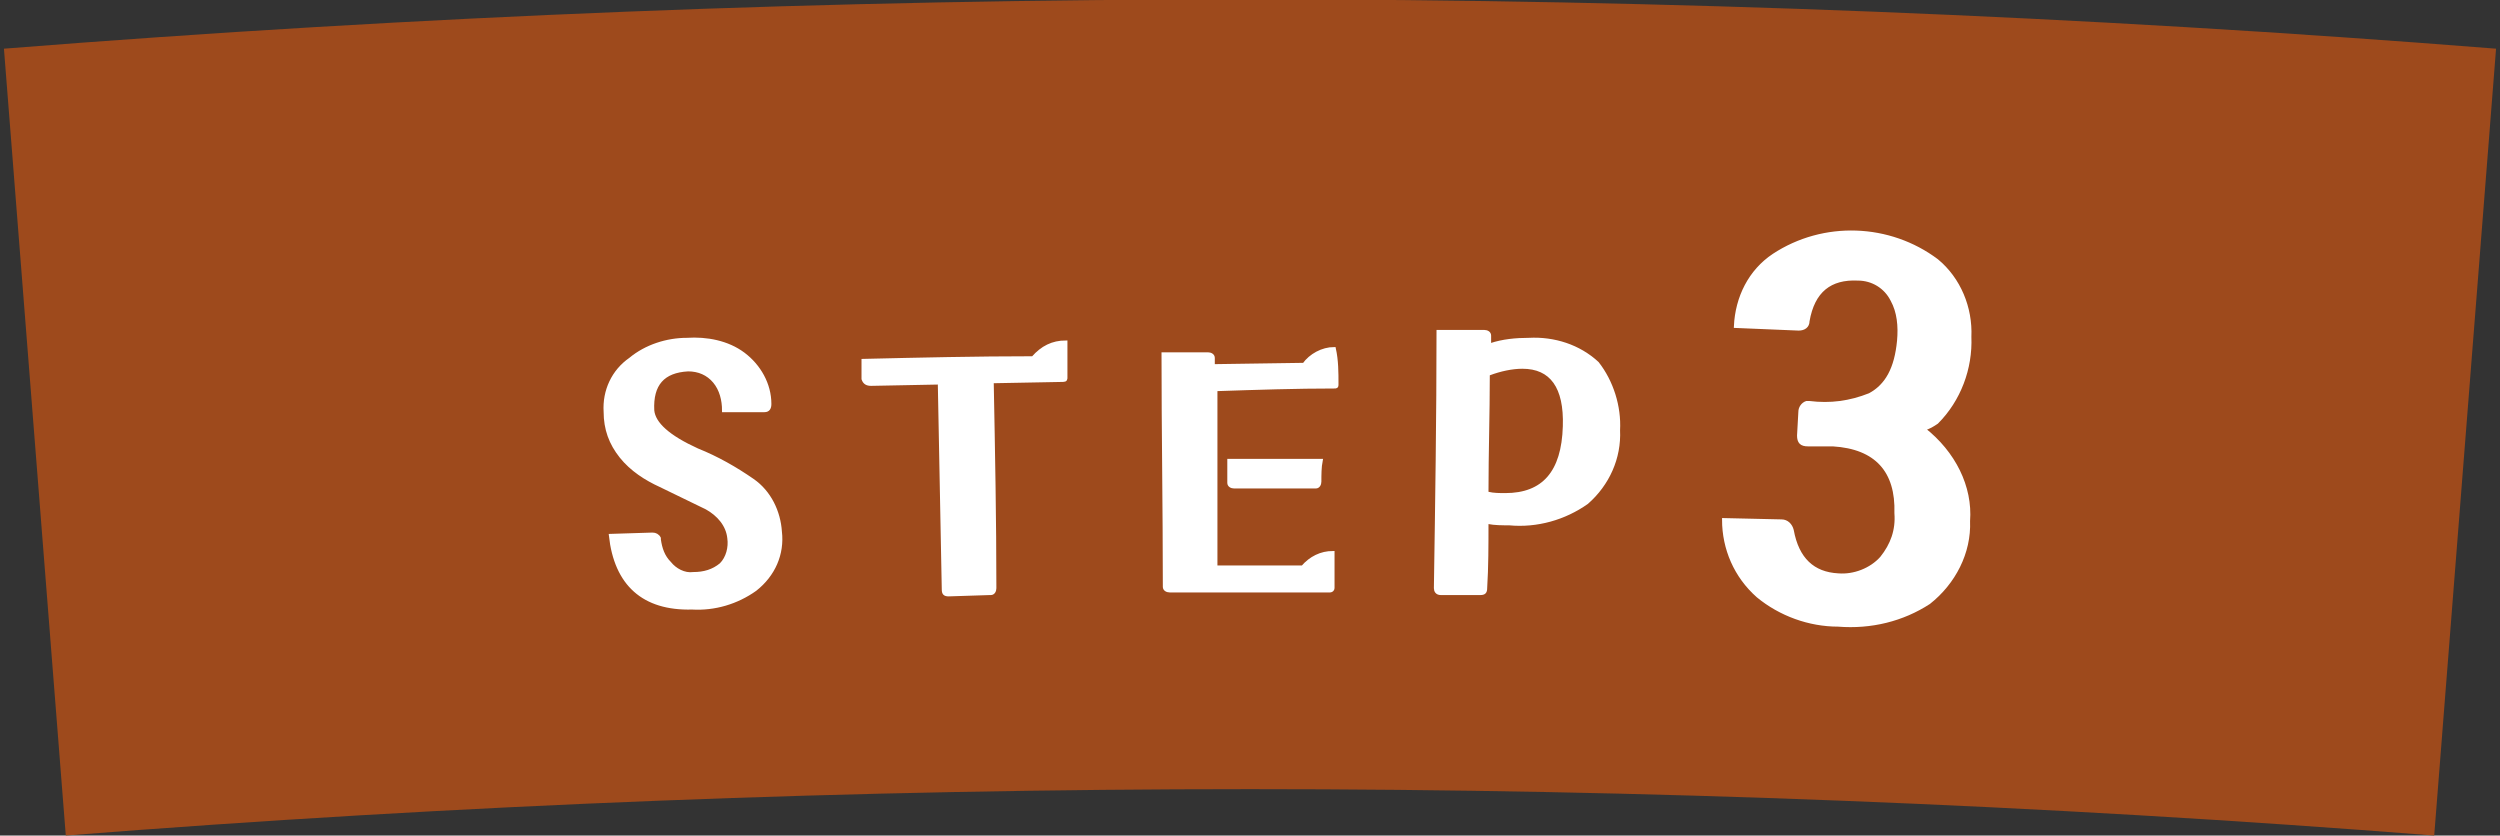 <?xml version="1.0" encoding="utf-8"?>
<!-- Generator: Adobe Illustrator 25.2.1, SVG Export Plug-In . SVG Version: 6.00 Build 0)  -->
<svg version="1.1" id="レイヤー_1" xmlns="http://www.w3.org/2000/svg" xmlns:xlink="http://www.w3.org/1999/xlink" x="0px"
	 y="0px" viewBox="0 0 190 63.5" style="enable-background:new 0 0 190 63.5;" xml:space="preserve">
<rect x="0" y="0" width="190" height="63.5" fill="#333333" stroke="none"/>
<style type="text/css">
	.st0{fill:#9E4A1C;}
	.st1{fill:#FFFFFF;stroke:#FFFFFF;stroke-width:0.25;stroke-miterlimit:10;}
</style>
<g id="レイヤー_2_1_">
	<g id="レイヤー_1-2">
		<path class="st0" d="M189.7,3.7c-63-5-126.4-5-189.4,0L5,63.5c59.9-4.7,120.1-4.7,180,0L189.7,3.7z"/>
		<path class="st1" d="M59.3,40.4c0.2,1.7-0.5,3.3-1.9,4.4c-1.4,1-3.1,1.5-4.8,1.4c-3.7,0.1-5.8-1.8-6.2-5.5l3.2-0.1
			c0.2,0,0.4,0.1,0.5,0.3c0,0,0,0,0,0.1c0.1,0.7,0.3,1.3,0.8,1.8c0.4,0.5,1.1,0.9,1.8,0.8c0.8,0,1.5-0.2,2.1-0.7
			c0.5-0.5,0.7-1.3,0.6-2c-0.1-1-0.8-1.8-1.7-2.3l-3.5-1.7c-1.1-0.5-2.2-1.2-3-2.2c-0.8-1-1.2-2.1-1.2-3.4c-0.1-1.6,0.6-3.1,1.9-4
			c1.2-1,2.8-1.5,4.3-1.5c1.5-0.1,3.1,0.2,4.3,1.1c1.2,0.9,2,2.3,2,3.8c0,0.3-0.1,0.5-0.4,0.5L55,31.2c0-0.8-0.2-1.6-0.7-2.2
			c-0.5-0.6-1.2-0.9-2-0.9c-1.9,0.1-2.8,1.1-2.7,3.1c0.1,1,1.2,2,3.4,3c1.5,0.6,2.9,1.4,4.2,2.3C58.5,37.4,59.2,38.9,59.3,40.4z"/>
		<path class="st1" d="M81,28.7c0,0.1,0,0.2-0.2,0.2l-5.3,0.1c-0.1,0-0.1,0-0.1,0.1c0.1,5.2,0.2,10.4,0.2,15.6
			c0,0.2-0.1,0.4-0.3,0.4c0,0-0.1,0-0.1,0l-3.1,0.1c-0.3,0-0.4-0.1-0.4-0.4c-0.1-5.2-0.2-10.4-0.3-15.6c0,0,0-0.1-0.1-0.1
			c0,0,0,0,0,0l-5.1,0.1c-0.3,0-0.5-0.1-0.6-0.4c0,0,0-0.1,0-0.1v-1.3c4.3-0.1,8.6-0.2,12.9-0.2C79.2,26.4,80,26,81,26L81,28.7z"/>
		<path class="st1" d="M101.6,29.2c0,0.1,0,0.2-0.1,0.2c0,0,0,0,0,0c-3,0-6,0.1-9,0.2c-4.5,0.1-0.1,0-0.1,0.1V43
			c0,0.1,0,0.1,0.1,0.1H99c0.6-0.7,1.4-1.1,2.3-1.1c0,0.9,0,1.8,0,2.7c0,0.1-0.1,0.2-0.2,0.2c-4,0-8.1,0-12.2,0
			c-0.2,0-0.4-0.1-0.4-0.3c0,0,0-0.1,0-0.1c0-5.9-0.1-11.8-0.1-17.6h3.4c0.2,0,0.4,0.1,0.4,0.3c0,0,0,0.1,0,0.1v0.4
			c0,0.1,0,0.1,0.1,0.1l6.8-0.1c0.5-0.7,1.4-1.2,2.3-1.2C101.6,27.4,101.6,28.3,101.6,29.2z M100.3,36.6c0,0.2-0.1,0.4-0.3,0.4
			c0,0-0.1,0-0.1,0c-2,0-4,0-6.1,0c-0.2,0-0.4-0.1-0.4-0.3c0,0,0-0.1,0-0.1V35c2.3,0,4.6,0,7,0C100.3,35.5,100.3,36.1,100.3,36.6z"
			/>
		<path class="st1" d="M123,32.7c0.1,2.1-0.8,4.1-2.4,5.5c-1.7,1.2-3.8,1.8-5.9,1.6c-0.5,0-1.1,0-1.6-0.1c-0.1,0-0.1,0-0.1,0.1
			c0,1.6,0,3.3-0.1,4.9c0,0.3-0.1,0.4-0.4,0.4h-3c-0.3,0-0.4-0.2-0.4-0.4c0.1-6.5,0.2-13,0.2-19.5l3.5,0c0.2,0,0.4,0.1,0.4,0.3
			c0,0,0,0.1,0,0.1c0,0.2,0,0.4,0,0.5s0,0.1,0.1,0.1c0.9-0.3,1.9-0.4,2.9-0.4c1.9-0.1,3.8,0.5,5.2,1.8C122.5,29,123.1,30.9,123,32.7
			z M118.9,32.4c0.1-3-1-4.5-3.2-4.5c-0.8,0-1.7,0.2-2.5,0.5c-0.1,0-0.1,0-0.1,0.1c0,3-0.1,5.9-0.1,8.9c0,0,0,0.1,0.1,0.1
			c0,0,0,0,0,0c0.4,0.1,0.9,0.1,1.3,0.1C117.3,37.6,118.8,35.9,118.9,32.4z"/>
		<path class="st1" d="M149.6,39.6c0.1,2.4-1.1,4.7-3,6.2c-2,1.3-4.4,1.9-6.9,1.7c-2.2,0-4.4-0.8-6.1-2.2c-1.7-1.5-2.6-3.6-2.6-5.8
			l4.4,0.1c0.4,0,0.7,0.3,0.8,0.7c0.4,2.2,1.6,3.3,3.5,3.4c1.2,0.1,2.5-0.4,3.3-1.3c0.8-1,1.2-2.1,1.1-3.4c0.1-3.2-1.5-5-4.8-5.2
			c-0.6,0-1.3,0-1.9,0c-0.5,0-0.7-0.2-0.7-0.7l0.1-1.8c0-0.3,0.2-0.6,0.5-0.7c0.1,0,0.1,0,0.2,0c1.6,0.2,3.1,0,4.6-0.6
			c1.3-0.7,2-2,2.2-4.1c0.1-1.1,0-2.2-0.5-3.1c-0.5-1-1.5-1.6-2.6-1.6c-2.1-0.1-3.4,0.9-3.8,3.2c0,0.4-0.3,0.6-0.7,0.6c0,0,0,0,0,0
			l-4.8-0.2c0.1-2.2,1.1-4.2,2.9-5.4c3.8-2.5,8.8-2.3,12.4,0.4c1.7,1.4,2.6,3.6,2.5,5.8c0.1,2.4-0.8,4.8-2.5,6.5
			c-0.3,0.2-0.6,0.4-1,0.5C148.5,34.4,149.8,37,149.6,39.6z"/>
	</g>
</g>
</svg>
